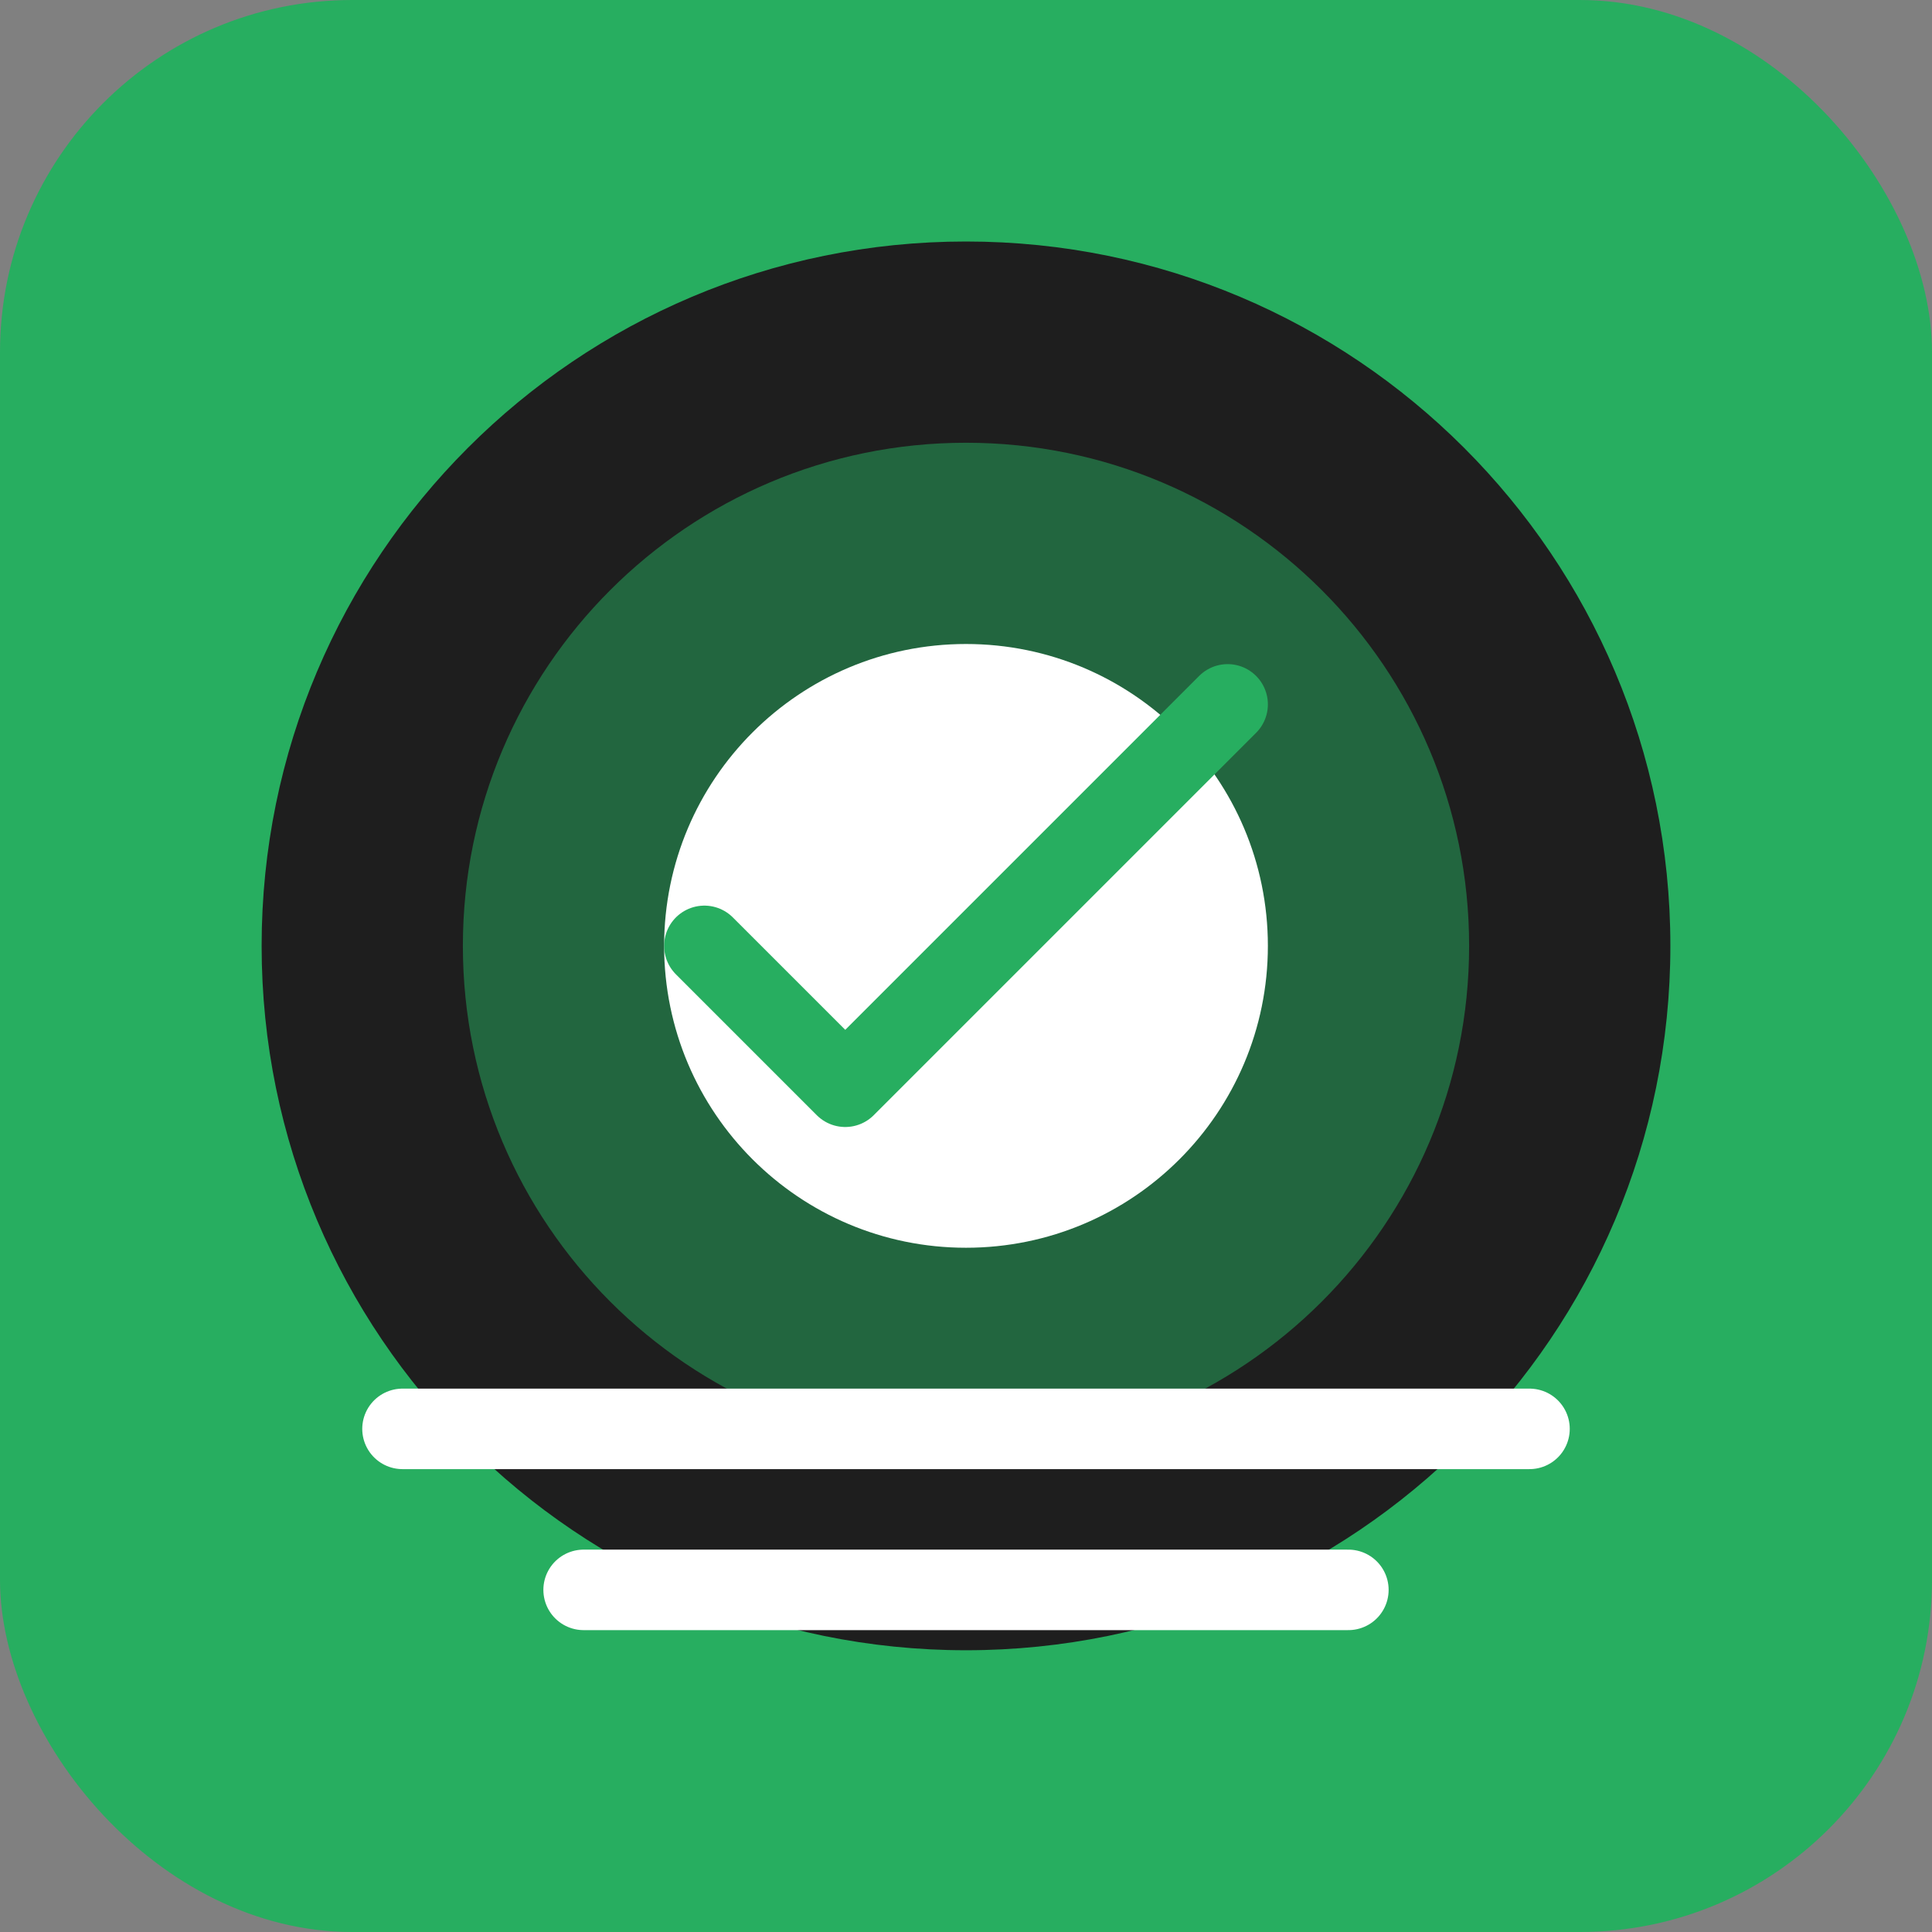 <?xml version="1.0" encoding="UTF-8" standalone="no"?>
<svg xmlns="http://www.w3.org/2000/svg" width="192" height="192" viewBox="0 0 192 192" fill="none">
  <rect x="0" y="0" width="192" height="192" fill="#808080" stroke="none"/>
  <rect width="192" height="192" rx="35" fill="#27AE60"/>
  <path d="M96 24C134.66 24 166 55.34 166 94C166 132.66 134.66 164 96 164C57.34 164 26 132.66 26 94C26 55.34 57.34 24 96 24Z" fill="#1E1E1E"/>
  <path d="M96 44C123.614 44 146 66.386 146 94C146 121.614 123.614 144 96 144C68.386 144 46 121.614 46 94C46 66.386 68.386 44 96 44Z" fill="#27AE60" fill-opacity="0.5"/>
  <path d="M96 64C112.569 64 126 77.431 126 94C126 110.569 112.569 124 96 124C79.431 124 66 110.569 66 94C66 77.431 79.431 64 96 64Z" fill="#FFFFFF"/>
  <path d="M70 94L84 108L122 70" stroke="#27AE60" stroke-width="8" stroke-linecap="round" stroke-linejoin="round"/>
  <path d="M40 142H152" stroke="#FFFFFF" stroke-width="8" stroke-linecap="round"/>
  <path d="M58 158H134" stroke="#FFFFFF" stroke-width="8" stroke-linecap="round"/>
</svg>
